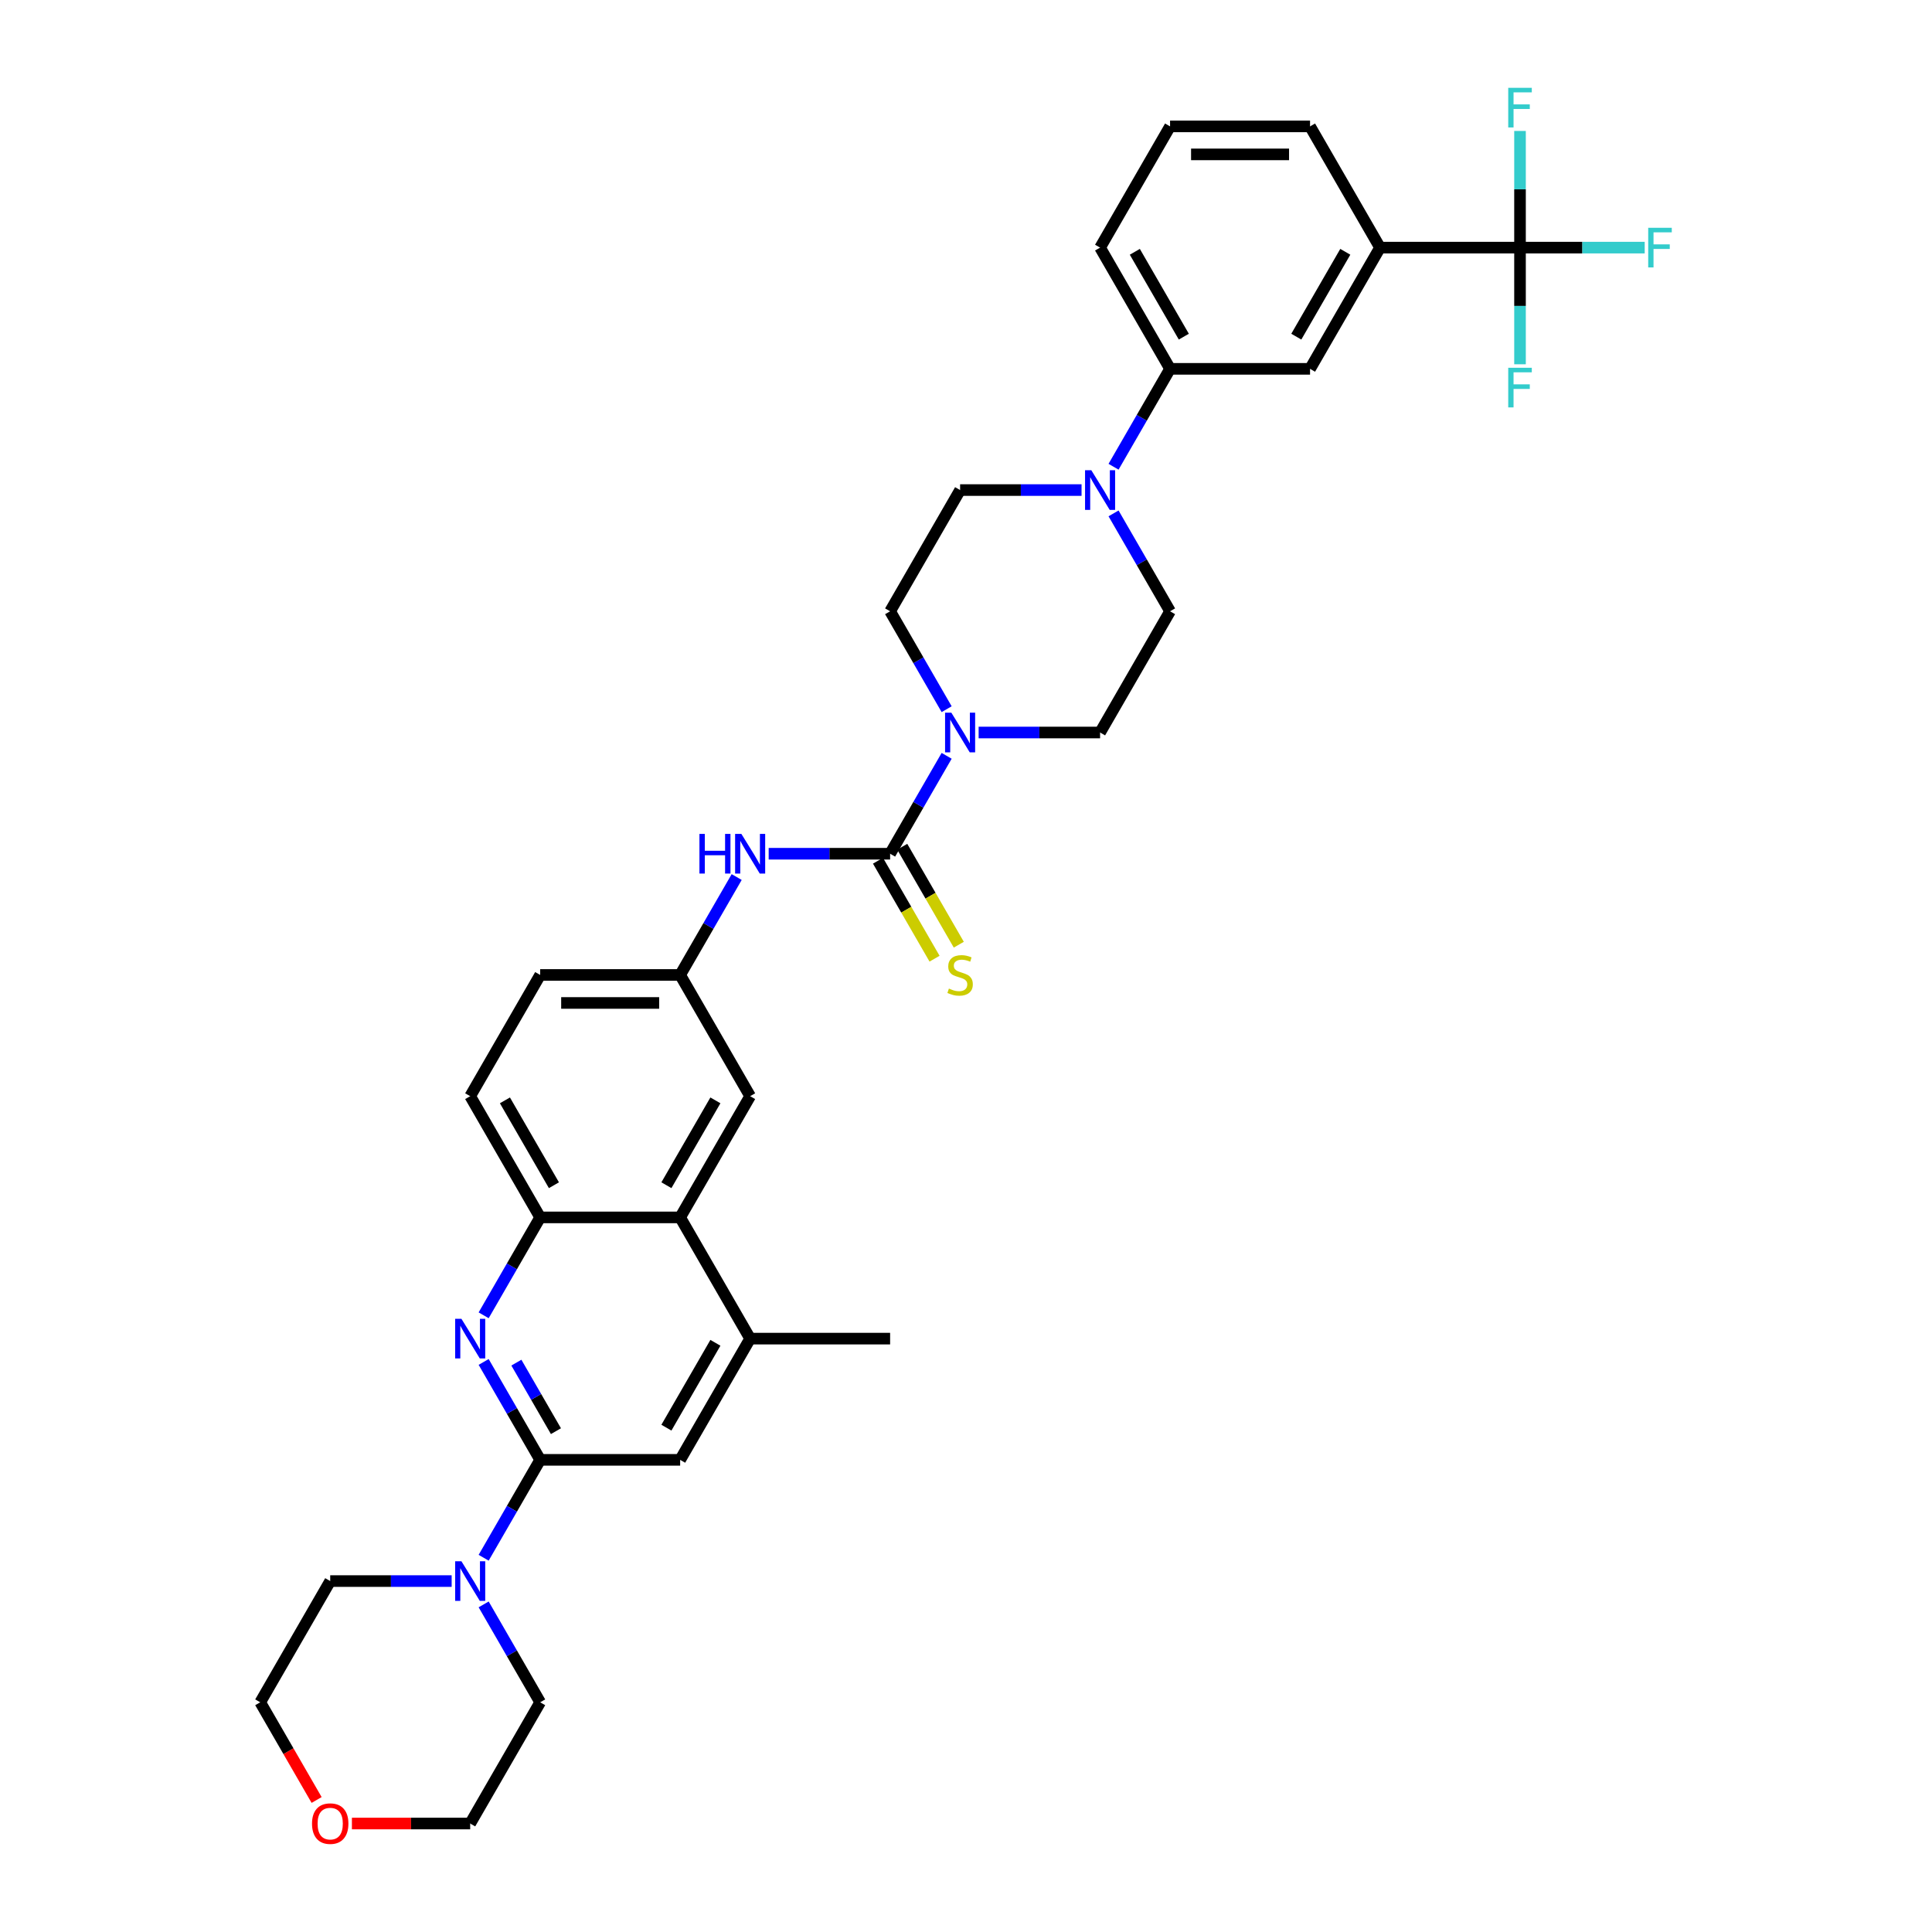 <?xml version='1.0' encoding='iso-8859-1'?>
<svg version='1.1' baseProfile='full'
              xmlns='http://www.w3.org/2000/svg'
                      xmlns:rdkit='http://www.rdkit.org/xml'
                      xmlns:xlink='http://www.w3.org/1999/xlink'
                  xml:space='preserve'
width='1000px' height='1000px' viewBox='0 0 1000 1000'>
<!-- END OF HEADER -->
<rect style='opacity:1.0;fill:#FFFFFF;stroke:none' width='1000' height='1000' x='0' y='0'> </rect>
<path class='bond-2' d='M 460.724,441.891 L 475.352,416.554' style='fill:none;fill-rule:evenodd;stroke:#000000;stroke-width:6px;stroke-linecap:butt;stroke-linejoin:miter;stroke-opacity:1' />
<path class='bond-2' d='M 475.352,416.554 L 489.981,391.216' style='fill:none;fill-rule:evenodd;stroke:#0000FF;stroke-width:6px;stroke-linecap:butt;stroke-linejoin:miter;stroke-opacity:1' />
<path class='bond-8' d='M 460.724,441.891 L 429.294,441.891' style='fill:none;fill-rule:evenodd;stroke:#000000;stroke-width:6px;stroke-linecap:butt;stroke-linejoin:miter;stroke-opacity:1' />
<path class='bond-8' d='M 429.294,441.891 L 397.865,441.891' style='fill:none;fill-rule:evenodd;stroke:#0000FF;stroke-width:6px;stroke-linecap:butt;stroke-linejoin:miter;stroke-opacity:1' />
<path class='bond-14' d='M 454.449,445.514 L 469.086,470.865' style='fill:none;fill-rule:evenodd;stroke:#000000;stroke-width:6px;stroke-linecap:butt;stroke-linejoin:miter;stroke-opacity:1' />
<path class='bond-14' d='M 469.086,470.865 L 483.723,496.217' style='fill:none;fill-rule:evenodd;stroke:#CCCC00;stroke-width:6px;stroke-linecap:butt;stroke-linejoin:miter;stroke-opacity:1' />
<path class='bond-14' d='M 466.998,438.268 L 481.635,463.62' style='fill:none;fill-rule:evenodd;stroke:#000000;stroke-width:6px;stroke-linecap:butt;stroke-linejoin:miter;stroke-opacity:1' />
<path class='bond-14' d='M 481.635,463.62 L 496.272,488.972' style='fill:none;fill-rule:evenodd;stroke:#CCCC00;stroke-width:6px;stroke-linecap:butt;stroke-linejoin:miter;stroke-opacity:1' />
<path class='bond-0' d='M 279.594,755.616 L 264.966,730.279' style='fill:none;fill-rule:evenodd;stroke:#000000;stroke-width:6px;stroke-linecap:butt;stroke-linejoin:miter;stroke-opacity:1' />
<path class='bond-0' d='M 264.966,730.279 L 250.337,704.942' style='fill:none;fill-rule:evenodd;stroke:#0000FF;stroke-width:6px;stroke-linecap:butt;stroke-linejoin:miter;stroke-opacity:1' />
<path class='bond-0' d='M 287.755,740.77 L 277.515,723.034' style='fill:none;fill-rule:evenodd;stroke:#000000;stroke-width:6px;stroke-linecap:butt;stroke-linejoin:miter;stroke-opacity:1' />
<path class='bond-0' d='M 277.515,723.034 L 267.275,705.298' style='fill:none;fill-rule:evenodd;stroke:#0000FF;stroke-width:6px;stroke-linecap:butt;stroke-linejoin:miter;stroke-opacity:1' />
<path class='bond-5' d='M 279.594,755.616 L 264.966,780.954' style='fill:none;fill-rule:evenodd;stroke:#000000;stroke-width:6px;stroke-linecap:butt;stroke-linejoin:miter;stroke-opacity:1' />
<path class='bond-5' d='M 264.966,780.954 L 250.337,806.291' style='fill:none;fill-rule:evenodd;stroke:#0000FF;stroke-width:6px;stroke-linecap:butt;stroke-linejoin:miter;stroke-opacity:1' />
<path class='bond-37' d='M 279.594,755.616 L 352.046,755.616' style='fill:none;fill-rule:evenodd;stroke:#000000;stroke-width:6px;stroke-linecap:butt;stroke-linejoin:miter;stroke-opacity:1' />
<path class='bond-1' d='M 250.337,680.801 L 264.966,655.463' style='fill:none;fill-rule:evenodd;stroke:#0000FF;stroke-width:6px;stroke-linecap:butt;stroke-linejoin:miter;stroke-opacity:1' />
<path class='bond-1' d='M 264.966,655.463 L 279.594,630.126' style='fill:none;fill-rule:evenodd;stroke:#000000;stroke-width:6px;stroke-linecap:butt;stroke-linejoin:miter;stroke-opacity:1' />
<path class='bond-17' d='M 506.542,379.146 L 537.972,379.146' style='fill:none;fill-rule:evenodd;stroke:#0000FF;stroke-width:6px;stroke-linecap:butt;stroke-linejoin:miter;stroke-opacity:1' />
<path class='bond-17' d='M 537.972,379.146 L 569.402,379.146' style='fill:none;fill-rule:evenodd;stroke:#000000;stroke-width:6px;stroke-linecap:butt;stroke-linejoin:miter;stroke-opacity:1' />
<path class='bond-18' d='M 489.981,367.075 L 475.352,341.738' style='fill:none;fill-rule:evenodd;stroke:#0000FF;stroke-width:6px;stroke-linecap:butt;stroke-linejoin:miter;stroke-opacity:1' />
<path class='bond-18' d='M 475.352,341.738 L 460.724,316.401' style='fill:none;fill-rule:evenodd;stroke:#000000;stroke-width:6px;stroke-linecap:butt;stroke-linejoin:miter;stroke-opacity:1' />
<path class='bond-3' d='M 786.757,128.165 L 714.305,128.165' style='fill:none;fill-rule:evenodd;stroke:#000000;stroke-width:6px;stroke-linecap:butt;stroke-linejoin:miter;stroke-opacity:1' />
<path class='bond-22' d='M 786.757,128.165 L 819.027,128.165' style='fill:none;fill-rule:evenodd;stroke:#000000;stroke-width:6px;stroke-linecap:butt;stroke-linejoin:miter;stroke-opacity:1' />
<path class='bond-22' d='M 819.027,128.165 L 851.297,128.165' style='fill:none;fill-rule:evenodd;stroke:#33CCCC;stroke-width:6px;stroke-linecap:butt;stroke-linejoin:miter;stroke-opacity:1' />
<path class='bond-23' d='M 786.757,128.165 L 786.757,158.356' style='fill:none;fill-rule:evenodd;stroke:#000000;stroke-width:6px;stroke-linecap:butt;stroke-linejoin:miter;stroke-opacity:1' />
<path class='bond-23' d='M 786.757,158.356 L 786.757,188.547' style='fill:none;fill-rule:evenodd;stroke:#33CCCC;stroke-width:6px;stroke-linecap:butt;stroke-linejoin:miter;stroke-opacity:1' />
<path class='bond-24' d='M 786.757,128.165 L 786.757,97.975' style='fill:none;fill-rule:evenodd;stroke:#000000;stroke-width:6px;stroke-linecap:butt;stroke-linejoin:miter;stroke-opacity:1' />
<path class='bond-24' d='M 786.757,97.975 L 786.757,67.784' style='fill:none;fill-rule:evenodd;stroke:#33CCCC;stroke-width:6px;stroke-linecap:butt;stroke-linejoin:miter;stroke-opacity:1' />
<path class='bond-4' d='M 559.809,253.656 L 528.379,253.656' style='fill:none;fill-rule:evenodd;stroke:#0000FF;stroke-width:6px;stroke-linecap:butt;stroke-linejoin:miter;stroke-opacity:1' />
<path class='bond-4' d='M 528.379,253.656 L 496.95,253.656' style='fill:none;fill-rule:evenodd;stroke:#000000;stroke-width:6px;stroke-linecap:butt;stroke-linejoin:miter;stroke-opacity:1' />
<path class='bond-12' d='M 576.37,241.585 L 590.999,216.248' style='fill:none;fill-rule:evenodd;stroke:#0000FF;stroke-width:6px;stroke-linecap:butt;stroke-linejoin:miter;stroke-opacity:1' />
<path class='bond-12' d='M 590.999,216.248 L 605.627,190.911' style='fill:none;fill-rule:evenodd;stroke:#000000;stroke-width:6px;stroke-linecap:butt;stroke-linejoin:miter;stroke-opacity:1' />
<path class='bond-35' d='M 576.37,265.726 L 590.999,291.063' style='fill:none;fill-rule:evenodd;stroke:#0000FF;stroke-width:6px;stroke-linecap:butt;stroke-linejoin:miter;stroke-opacity:1' />
<path class='bond-35' d='M 590.999,291.063 L 605.627,316.401' style='fill:none;fill-rule:evenodd;stroke:#000000;stroke-width:6px;stroke-linecap:butt;stroke-linejoin:miter;stroke-opacity:1' />
<path class='bond-27' d='M 250.337,830.432 L 264.966,855.769' style='fill:none;fill-rule:evenodd;stroke:#0000FF;stroke-width:6px;stroke-linecap:butt;stroke-linejoin:miter;stroke-opacity:1' />
<path class='bond-27' d='M 264.966,855.769 L 279.594,881.106' style='fill:none;fill-rule:evenodd;stroke:#000000;stroke-width:6px;stroke-linecap:butt;stroke-linejoin:miter;stroke-opacity:1' />
<path class='bond-28' d='M 233.776,818.361 L 202.346,818.361' style='fill:none;fill-rule:evenodd;stroke:#0000FF;stroke-width:6px;stroke-linecap:butt;stroke-linejoin:miter;stroke-opacity:1' />
<path class='bond-28' d='M 202.346,818.361 L 170.917,818.361' style='fill:none;fill-rule:evenodd;stroke:#000000;stroke-width:6px;stroke-linecap:butt;stroke-linejoin:miter;stroke-opacity:1' />
<path class='bond-6' d='M 279.594,630.126 L 243.369,567.381' style='fill:none;fill-rule:evenodd;stroke:#000000;stroke-width:6px;stroke-linecap:butt;stroke-linejoin:miter;stroke-opacity:1' />
<path class='bond-6' d='M 286.71,613.469 L 261.351,569.548' style='fill:none;fill-rule:evenodd;stroke:#000000;stroke-width:6px;stroke-linecap:butt;stroke-linejoin:miter;stroke-opacity:1' />
<path class='bond-36' d='M 279.594,630.126 L 352.046,630.126' style='fill:none;fill-rule:evenodd;stroke:#000000;stroke-width:6px;stroke-linecap:butt;stroke-linejoin:miter;stroke-opacity:1' />
<path class='bond-7' d='M 352.046,630.126 L 388.272,567.381' style='fill:none;fill-rule:evenodd;stroke:#000000;stroke-width:6px;stroke-linecap:butt;stroke-linejoin:miter;stroke-opacity:1' />
<path class='bond-7' d='M 344.931,613.469 L 370.289,569.548' style='fill:none;fill-rule:evenodd;stroke:#000000;stroke-width:6px;stroke-linecap:butt;stroke-linejoin:miter;stroke-opacity:1' />
<path class='bond-9' d='M 352.046,630.126 L 388.272,692.871' style='fill:none;fill-rule:evenodd;stroke:#000000;stroke-width:6px;stroke-linecap:butt;stroke-linejoin:miter;stroke-opacity:1' />
<path class='bond-15' d='M 381.303,453.961 L 366.675,479.299' style='fill:none;fill-rule:evenodd;stroke:#0000FF;stroke-width:6px;stroke-linecap:butt;stroke-linejoin:miter;stroke-opacity:1' />
<path class='bond-15' d='M 366.675,479.299 L 352.046,504.636' style='fill:none;fill-rule:evenodd;stroke:#000000;stroke-width:6px;stroke-linecap:butt;stroke-linejoin:miter;stroke-opacity:1' />
<path class='bond-10' d='M 388.272,692.871 L 352.046,755.616' style='fill:none;fill-rule:evenodd;stroke:#000000;stroke-width:6px;stroke-linecap:butt;stroke-linejoin:miter;stroke-opacity:1' />
<path class='bond-10' d='M 370.289,695.038 L 344.931,738.959' style='fill:none;fill-rule:evenodd;stroke:#000000;stroke-width:6px;stroke-linecap:butt;stroke-linejoin:miter;stroke-opacity:1' />
<path class='bond-30' d='M 388.272,692.871 L 460.724,692.871' style='fill:none;fill-rule:evenodd;stroke:#000000;stroke-width:6px;stroke-linecap:butt;stroke-linejoin:miter;stroke-opacity:1' />
<path class='bond-11' d='M 714.305,128.165 L 678.079,190.911' style='fill:none;fill-rule:evenodd;stroke:#000000;stroke-width:6px;stroke-linecap:butt;stroke-linejoin:miter;stroke-opacity:1' />
<path class='bond-11' d='M 696.322,130.332 L 670.964,174.254' style='fill:none;fill-rule:evenodd;stroke:#000000;stroke-width:6px;stroke-linecap:butt;stroke-linejoin:miter;stroke-opacity:1' />
<path class='bond-38' d='M 714.305,128.165 L 678.079,65.42' style='fill:none;fill-rule:evenodd;stroke:#000000;stroke-width:6px;stroke-linecap:butt;stroke-linejoin:miter;stroke-opacity:1' />
<path class='bond-13' d='M 605.627,190.911 L 678.079,190.911' style='fill:none;fill-rule:evenodd;stroke:#000000;stroke-width:6px;stroke-linecap:butt;stroke-linejoin:miter;stroke-opacity:1' />
<path class='bond-31' d='M 605.627,190.911 L 569.402,128.165' style='fill:none;fill-rule:evenodd;stroke:#000000;stroke-width:6px;stroke-linecap:butt;stroke-linejoin:miter;stroke-opacity:1' />
<path class='bond-31' d='M 612.743,174.254 L 587.384,130.332' style='fill:none;fill-rule:evenodd;stroke:#000000;stroke-width:6px;stroke-linecap:butt;stroke-linejoin:miter;stroke-opacity:1' />
<path class='bond-16' d='M 352.046,504.636 L 388.272,567.381' style='fill:none;fill-rule:evenodd;stroke:#000000;stroke-width:6px;stroke-linecap:butt;stroke-linejoin:miter;stroke-opacity:1' />
<path class='bond-26' d='M 352.046,504.636 L 279.594,504.636' style='fill:none;fill-rule:evenodd;stroke:#000000;stroke-width:6px;stroke-linecap:butt;stroke-linejoin:miter;stroke-opacity:1' />
<path class='bond-26' d='M 341.178,519.126 L 290.462,519.126' style='fill:none;fill-rule:evenodd;stroke:#000000;stroke-width:6px;stroke-linecap:butt;stroke-linejoin:miter;stroke-opacity:1' />
<path class='bond-19' d='M 569.402,379.146 L 605.627,316.401' style='fill:none;fill-rule:evenodd;stroke:#000000;stroke-width:6px;stroke-linecap:butt;stroke-linejoin:miter;stroke-opacity:1' />
<path class='bond-20' d='M 460.724,316.401 L 496.95,253.656' style='fill:none;fill-rule:evenodd;stroke:#000000;stroke-width:6px;stroke-linecap:butt;stroke-linejoin:miter;stroke-opacity:1' />
<path class='bond-21' d='M 243.369,567.381 L 279.594,504.636' style='fill:none;fill-rule:evenodd;stroke:#000000;stroke-width:6px;stroke-linecap:butt;stroke-linejoin:miter;stroke-opacity:1' />
<path class='bond-25' d='M 163.881,931.665 L 149.286,906.386' style='fill:none;fill-rule:evenodd;stroke:#FF0000;stroke-width:6px;stroke-linecap:butt;stroke-linejoin:miter;stroke-opacity:1' />
<path class='bond-25' d='M 149.286,906.386 L 134.691,881.106' style='fill:none;fill-rule:evenodd;stroke:#000000;stroke-width:6px;stroke-linecap:butt;stroke-linejoin:miter;stroke-opacity:1' />
<path class='bond-39' d='M 182.147,943.852 L 212.758,943.852' style='fill:none;fill-rule:evenodd;stroke:#FF0000;stroke-width:6px;stroke-linecap:butt;stroke-linejoin:miter;stroke-opacity:1' />
<path class='bond-39' d='M 212.758,943.852 L 243.369,943.852' style='fill:none;fill-rule:evenodd;stroke:#000000;stroke-width:6px;stroke-linecap:butt;stroke-linejoin:miter;stroke-opacity:1' />
<path class='bond-33' d='M 279.594,881.106 L 243.369,943.852' style='fill:none;fill-rule:evenodd;stroke:#000000;stroke-width:6px;stroke-linecap:butt;stroke-linejoin:miter;stroke-opacity:1' />
<path class='bond-34' d='M 170.917,818.361 L 134.691,881.106' style='fill:none;fill-rule:evenodd;stroke:#000000;stroke-width:6px;stroke-linecap:butt;stroke-linejoin:miter;stroke-opacity:1' />
<path class='bond-29' d='M 678.079,65.42 L 605.627,65.42' style='fill:none;fill-rule:evenodd;stroke:#000000;stroke-width:6px;stroke-linecap:butt;stroke-linejoin:miter;stroke-opacity:1' />
<path class='bond-29' d='M 667.211,79.911 L 616.495,79.911' style='fill:none;fill-rule:evenodd;stroke:#000000;stroke-width:6px;stroke-linecap:butt;stroke-linejoin:miter;stroke-opacity:1' />
<path class='bond-32' d='M 569.402,128.165 L 605.627,65.42' style='fill:none;fill-rule:evenodd;stroke:#000000;stroke-width:6px;stroke-linecap:butt;stroke-linejoin:miter;stroke-opacity:1' />
<path  class='atom-2' d='M 238.833 682.612
L 245.557 693.48
Q 246.223 694.552, 247.295 696.494
Q 248.368 698.436, 248.426 698.551
L 248.426 682.612
L 251.15 682.612
L 251.15 703.13
L 248.339 703.13
L 241.123 691.248
Q 240.282 689.857, 239.384 688.263
Q 238.514 686.669, 238.253 686.177
L 238.253 703.13
L 235.587 703.13
L 235.587 682.612
L 238.833 682.612
' fill='#0000FF'/>
<path  class='atom-3' d='M 492.414 368.887
L 499.138 379.754
Q 499.804 380.827, 500.877 382.768
Q 501.949 384.71, 502.007 384.826
L 502.007 368.887
L 504.731 368.887
L 504.731 389.405
L 501.92 389.405
L 494.704 377.523
Q 493.863 376.132, 492.965 374.538
Q 492.096 372.944, 491.835 372.451
L 491.835 389.405
L 489.168 389.405
L 489.168 368.887
L 492.414 368.887
' fill='#0000FF'/>
<path  class='atom-5' d='M 564.866 243.396
L 571.59 254.264
Q 572.256 255.337, 573.328 257.278
Q 574.401 259.22, 574.459 259.336
L 574.459 243.396
L 577.183 243.396
L 577.183 263.915
L 574.372 263.915
L 567.156 252.033
Q 566.315 250.642, 565.417 249.048
Q 564.547 247.454, 564.286 246.961
L 564.286 263.915
L 561.62 263.915
L 561.62 243.396
L 564.866 243.396
' fill='#0000FF'/>
<path  class='atom-6' d='M 238.833 808.102
L 245.557 818.97
Q 246.223 820.042, 247.295 821.984
Q 248.368 823.926, 248.426 824.042
L 248.426 808.102
L 251.15 808.102
L 251.15 828.621
L 248.339 828.621
L 241.123 816.738
Q 240.282 815.347, 239.384 813.753
Q 238.514 812.16, 238.253 811.667
L 238.253 828.621
L 235.587 828.621
L 235.587 808.102
L 238.833 808.102
' fill='#0000FF'/>
<path  class='atom-9' d='M 362.03 431.632
L 364.812 431.632
L 364.812 440.355
L 375.303 440.355
L 375.303 431.632
L 378.085 431.632
L 378.085 452.15
L 375.303 452.15
L 375.303 442.673
L 364.812 442.673
L 364.812 452.15
L 362.03 452.15
L 362.03 431.632
' fill='#0000FF'/>
<path  class='atom-9' d='M 383.737 431.632
L 390.46 442.5
Q 391.127 443.572, 392.199 445.514
Q 393.271 447.455, 393.329 447.571
L 393.329 431.632
L 396.053 431.632
L 396.053 452.15
L 393.242 452.15
L 386.026 440.268
Q 385.186 438.877, 384.287 437.283
Q 383.418 435.689, 383.157 435.196
L 383.157 452.15
L 380.491 452.15
L 380.491 431.632
L 383.737 431.632
' fill='#0000FF'/>
<path  class='atom-15' d='M 491.154 511.678
Q 491.385 511.765, 492.342 512.171
Q 493.298 512.577, 494.342 512.838
Q 495.414 513.069, 496.457 513.069
Q 498.399 513.069, 499.529 512.142
Q 500.659 511.186, 500.659 509.534
Q 500.659 508.403, 500.08 507.708
Q 499.529 507.012, 498.66 506.636
Q 497.79 506.259, 496.341 505.824
Q 494.515 505.274, 493.414 504.752
Q 492.342 504.23, 491.559 503.129
Q 490.806 502.028, 490.806 500.173
Q 490.806 497.594, 492.545 496
Q 494.313 494.406, 497.79 494.406
Q 500.167 494.406, 502.862 495.536
L 502.195 497.768
Q 499.732 496.753, 497.877 496.753
Q 495.877 496.753, 494.776 497.594
Q 493.675 498.405, 493.704 499.825
Q 493.704 500.926, 494.255 501.593
Q 494.834 502.26, 495.646 502.636
Q 496.486 503.013, 497.877 503.448
Q 499.732 504.027, 500.833 504.607
Q 501.934 505.187, 502.717 506.375
Q 503.528 507.534, 503.528 509.534
Q 503.528 512.374, 501.616 513.91
Q 499.732 515.417, 496.573 515.417
Q 494.747 515.417, 493.356 515.011
Q 491.994 514.634, 490.371 513.968
L 491.154 511.678
' fill='#CCCC00'/>
<path  class='atom-23' d='M 853.108 117.906
L 865.309 117.906
L 865.309 120.254
L 855.861 120.254
L 855.861 126.485
L 864.266 126.485
L 864.266 128.861
L 855.861 128.861
L 855.861 138.425
L 853.108 138.425
L 853.108 117.906
' fill='#33CCCC'/>
<path  class='atom-24' d='M 780.656 190.358
L 792.857 190.358
L 792.857 192.706
L 783.41 192.706
L 783.41 198.936
L 791.814 198.936
L 791.814 201.313
L 783.41 201.313
L 783.41 210.876
L 780.656 210.876
L 780.656 190.358
' fill='#33CCCC'/>
<path  class='atom-25' d='M 780.656 45.455
L 792.857 45.455
L 792.857 47.802
L 783.41 47.802
L 783.41 54.033
L 791.814 54.033
L 791.814 56.409
L 783.41 56.409
L 783.41 65.973
L 780.656 65.973
L 780.656 45.455
' fill='#33CCCC'/>
<path  class='atom-26' d='M 161.498 943.91
Q 161.498 938.983, 163.932 936.23
Q 166.367 933.476, 170.917 933.476
Q 175.467 933.476, 177.901 936.23
Q 180.335 938.983, 180.335 943.91
Q 180.335 948.894, 177.872 951.734
Q 175.409 954.545, 170.917 954.545
Q 166.396 954.545, 163.932 951.734
Q 161.498 948.923, 161.498 943.91
M 170.917 952.227
Q 174.047 952.227, 175.728 950.14
Q 177.437 948.025, 177.437 943.91
Q 177.437 939.881, 175.728 937.853
Q 174.047 935.795, 170.917 935.795
Q 167.787 935.795, 166.077 937.824
Q 164.396 939.852, 164.396 943.91
Q 164.396 948.054, 166.077 950.14
Q 167.787 952.227, 170.917 952.227
' fill='#FF0000'/>
</svg>
